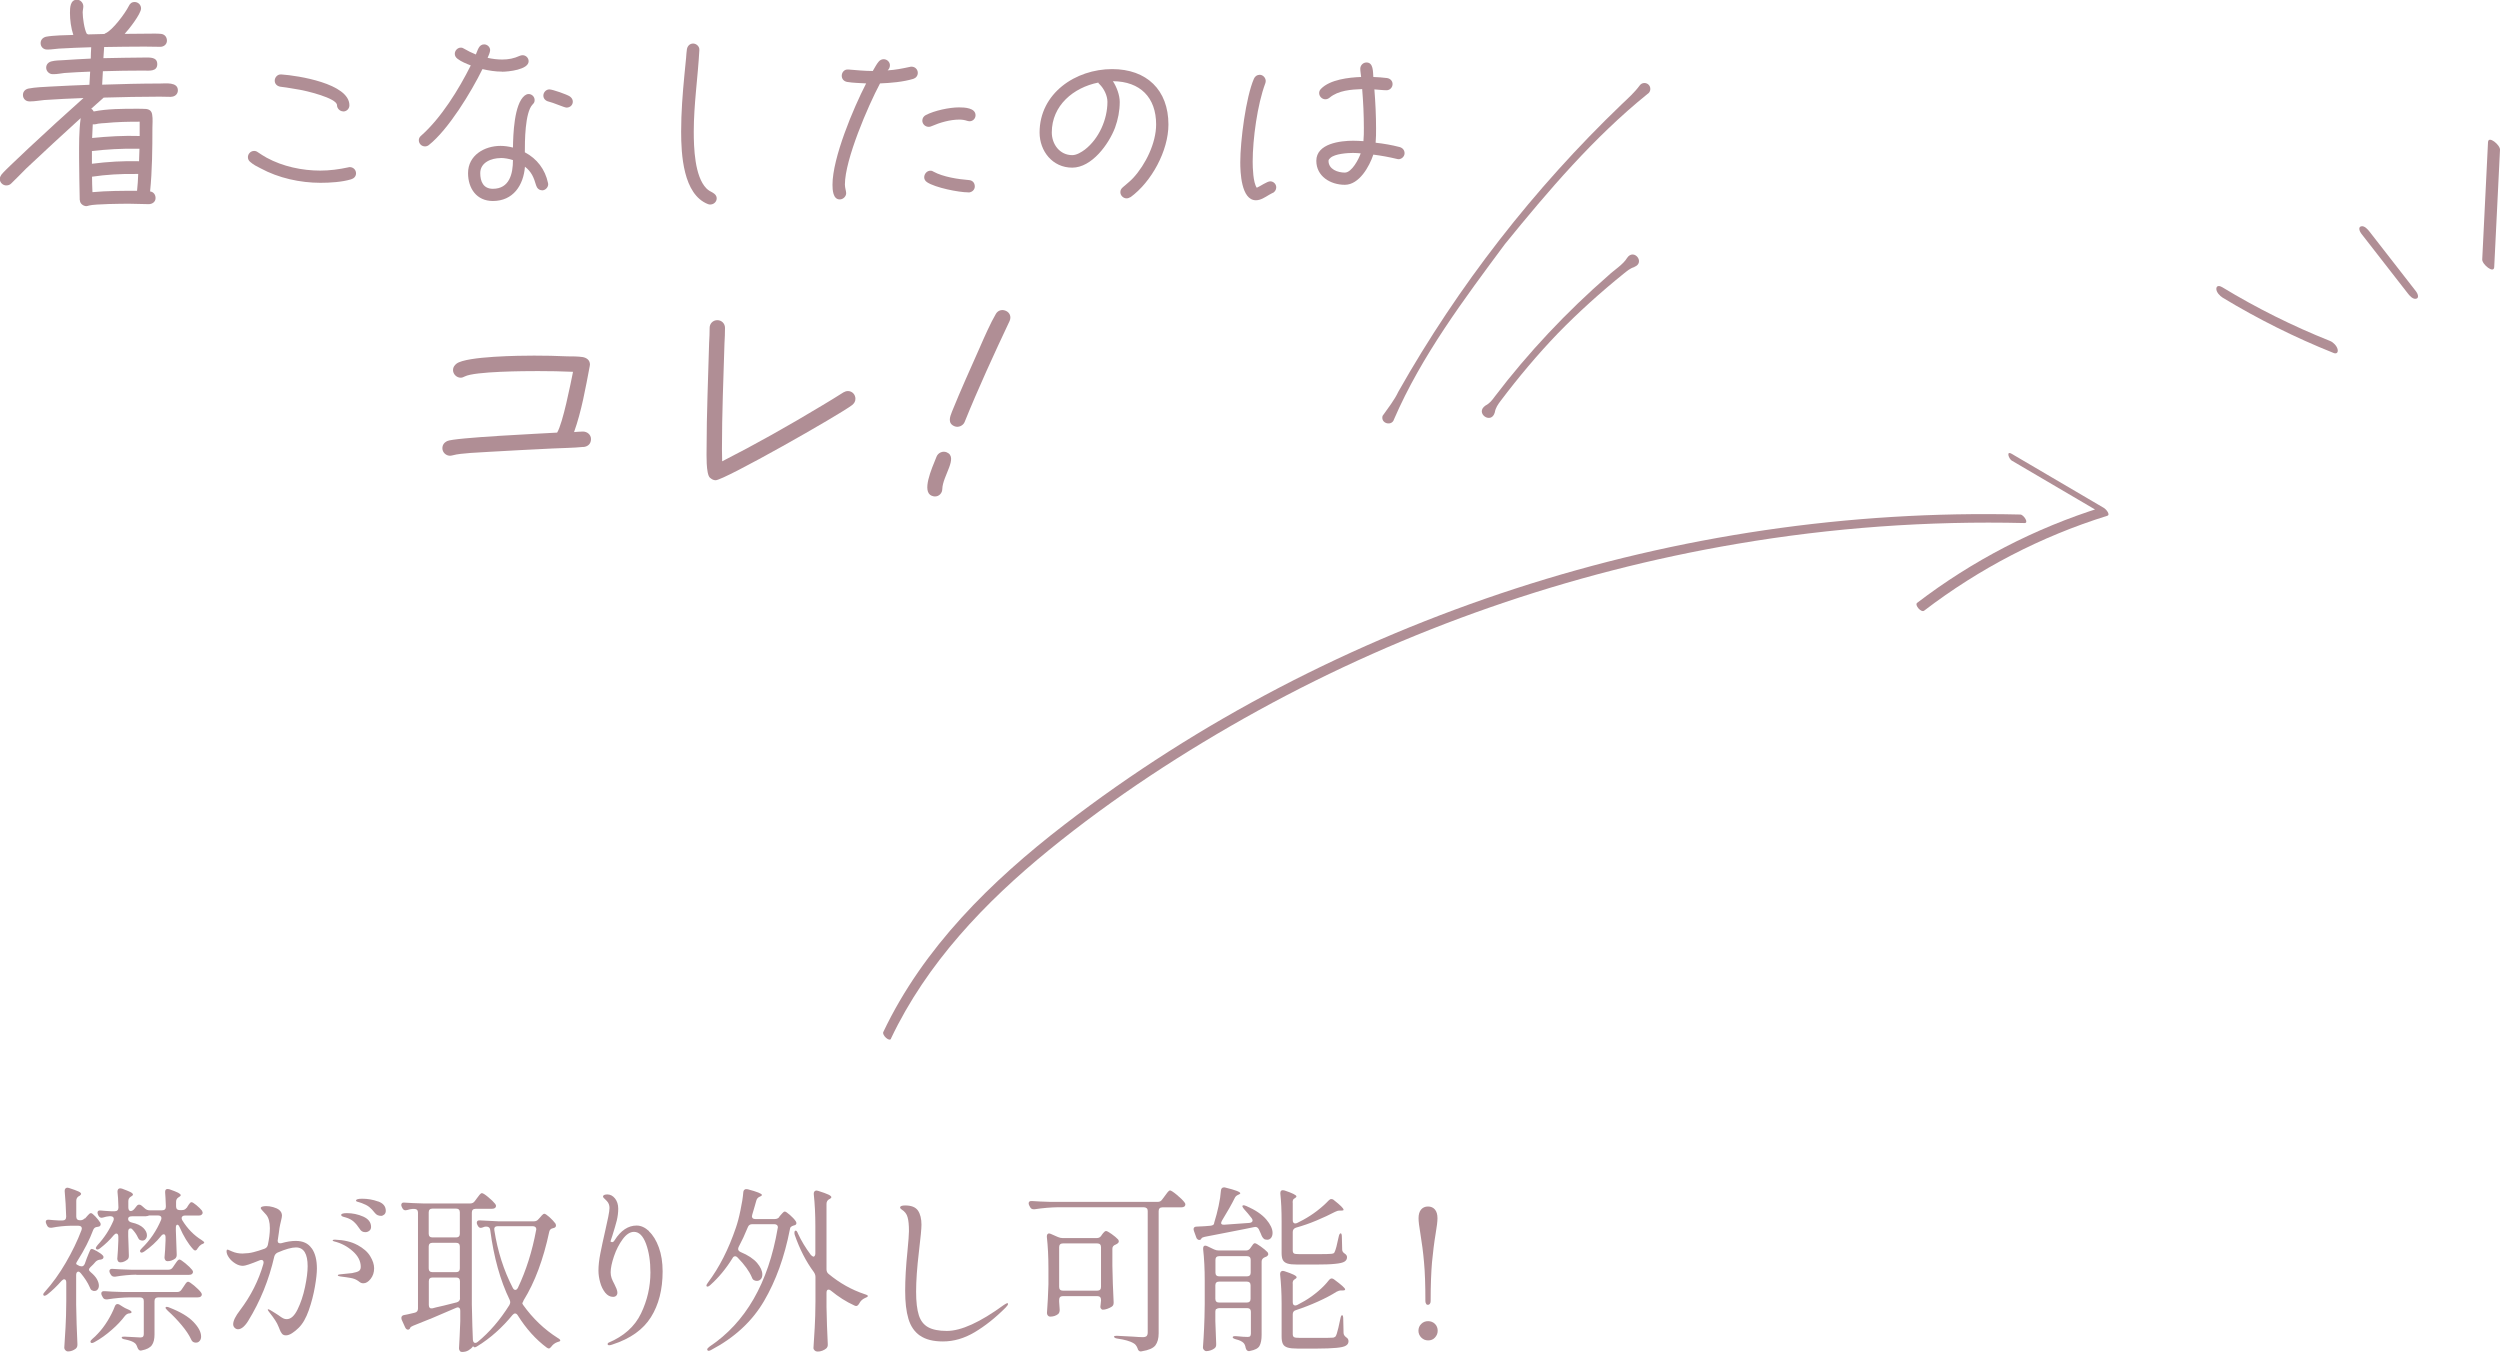 <?xml version="1.0" encoding="UTF-8"?>
<svg id="_レイヤー_2" data-name="レイヤー 2" xmlns="http://www.w3.org/2000/svg" viewBox="0 0 237.69 128.53">
  <defs>
    <style>
      .cls-1 {
        fill: #b08e95;
      }
    </style>
  </defs>
  <g id="design">
    <path class="cls-1" d="M84.71,98.74c3.4-7.16,8.93-12.96,15.02-17.92s12.92-9.43,19.9-13.27c14.14-7.77,29.59-13.14,45.5-15.84,9.03-1.54,18.19-2.2,27.35-1.98.45.01-.08-.8-.39-.81-16.26-.39-32.54,2.01-48.01,7.04s-30.06,12.57-42.9,22.46c-6.96,5.36-13.39,11.68-17.2,19.7-.14.29.58.97.74.63h0Z"/>
    <path class="cls-1" d="M191.3,43.81c2.93,1.72,5.86,3.44,8.79,5.16l-.29-.73c-6.33,1.98-12.27,5.06-17.53,9.08-.26.2.39.96.67.74,5.23-4,11.12-7.06,17.41-9.02.34-.11-.15-.65-.29-.73-2.93-1.72-5.86-3.44-8.79-5.16-.56-.33-.29.47.02.66h0Z"/>
    <path class="cls-1" d="M8.06,115.88l.15-.17s.08-.09.14-.16c.06-.07.12-.13.16-.16.04-.03.09-.05.14-.05.08,0,.21.1.41.31.19.2.35.4.46.58.03.05.05.1.05.17,0,.11-.06.19-.17.22l-.15.03c-.19.01-.32.11-.39.29-.34.91-.83,1.88-1.48,2.91-.09.14-.14.23-.14.29s.09.12.27.2l.07.03c.09.02.15.03.19.03.12,0,.22-.08.29-.24l.19-.53c.05-.1.1-.24.16-.4.06-.16.12-.29.16-.37.04-.08.09-.12.14-.12.08,0,.24.07.49.21s.44.27.56.4c.06.05.08.1.08.17,0,.09-.05.16-.14.2-.07.03-.15.05-.25.05-.15.03-.27.1-.36.19-.14.17-.3.34-.49.51-.09.09-.14.17-.14.24,0,.08.06.16.17.25.26.22.45.43.58.65.12.22.19.43.19.62,0,.15-.04.27-.12.37-.08.1-.18.14-.31.14-.06,0-.1,0-.12-.02-.09-.02-.16-.06-.2-.11-.04-.05-.08-.13-.12-.23-.19-.44-.48-.88-.85-1.33-.08-.1-.16-.15-.24-.15-.06,0-.1.03-.14.08s-.06.14-.06.24v2.82c.02,1.24.06,2.48.12,3.74v.08c0,.15-.05.27-.15.36-.23.18-.48.27-.76.27-.08,0-.16-.04-.23-.11-.07-.07-.11-.15-.11-.23.04-.67.08-1.32.12-1.95s.06-1.45.07-2.47v-1.79c0-.2-.07-.31-.2-.31-.07,0-.15.05-.24.14-.45.51-.9.94-1.34,1.29-.09.07-.17.11-.24.13-.07.02-.11,0-.14-.03l-.03-.07c0-.08.06-.18.17-.29.7-.78,1.36-1.69,1.97-2.74s1.11-2.08,1.5-3.11c.02-.07.03-.12.03-.15,0-.08-.03-.14-.08-.19-.06-.04-.14-.07-.24-.07h-.75c-.57.01-1.17.07-1.8.19h-.1c-.16,0-.27-.07-.34-.22l-.07-.15c-.03-.07-.05-.14-.05-.2,0-.15.11-.21.32-.19.2.02.52.05.95.07h.31c.24,0,.36-.12.36-.36-.02-.83-.07-1.63-.14-2.41v-.07c0-.08.02-.14.07-.2.05-.05.11-.08.19-.08.03,0,.08.01.15.03.43.14.73.25.9.33.17.08.25.16.25.23,0,.05-.05.11-.15.19l-.07.03c-.16.1-.24.25-.24.44v1.5c0,.11.03.2.09.26.06.06.15.09.26.09h.02c.19,0,.34-.07.44-.2ZM11.19,123.99c.08,0,.15.02.2.07l.32.2c.11.07.24.14.39.2.27.11.41.21.41.29,0,.06-.06.1-.19.12h-.03c-.15.01-.28.09-.41.24-.33.44-.75.89-1.26,1.33-.51.45-1.05.84-1.63,1.16-.19.11-.32.12-.37.03-.01-.01-.02-.03-.02-.07,0-.07.06-.16.19-.27.17-.14.34-.3.51-.49.33-.34.64-.75.93-1.22.29-.48.52-.93.68-1.36.06-.16.15-.24.27-.24ZM17.75,114.86l.08-.15s.06-.09.11-.17c.05-.08.1-.14.14-.18.04-.04.08-.06.13-.06.08,0,.23.09.46.28s.4.36.53.52c.04.09.07.16.07.2,0,.07-.03.13-.1.19-.08.06-.17.08-.27.08h-1.33c-.09,0-.16.02-.22.07-.06.05-.08.1-.08.17,0,.06.02.12.05.19.5.82,1.12,1.45,1.85,1.9.17.11.25.19.25.24-.01.05-.05.08-.12.11-.07.03-.12.05-.17.08-.11.07-.23.19-.34.36-.07.14-.15.2-.24.2-.06,0-.12-.04-.19-.12-.49-.54-.91-1.24-1.28-2.09-.07-.16-.14-.24-.22-.24-.09,0-.14.1-.14.29v.27c.03.99.06,1.73.08,2.24v.1c0,.12-.05.23-.14.32-.24.17-.48.25-.73.25-.09,0-.16-.03-.21-.1-.05-.07-.08-.15-.08-.24.04-.43.08-.97.1-1.63v-.29c0-.09-.01-.16-.04-.22s-.07-.08-.13-.08c-.09,0-.18.06-.26.17-.45.56-.98,1.04-1.58,1.46-.2.14-.33.15-.39.05-.02-.04-.03-.07-.03-.08,0-.07.06-.16.19-.29.77-.75,1.38-1.64,1.82-2.69.02-.07.03-.12.03-.15,0-.08-.03-.14-.08-.19-.06-.04-.14-.07-.24-.07h-.73c-.08,0-.15,0-.21.03s-.11.03-.14.03c-.02.01-.07.02-.14.02h-1.27c-.24,0-.36.08-.36.25s.11.28.34.34c.5.11.86.28,1.1.51.23.23.35.46.35.7,0,.15-.04.27-.13.37-.08.1-.19.14-.31.14-.04,0-.08,0-.1-.02-.09-.01-.16-.04-.2-.09-.05-.05-.09-.13-.14-.23-.09-.2-.24-.43-.46-.68-.07-.09-.14-.14-.22-.14-.15,0-.22.11-.22.32v.43l.03.83c0,.23.01.54.03.95v.1c0,.14-.04.24-.12.32-.09.08-.2.14-.32.2s-.25.08-.37.08c-.09,0-.16-.03-.21-.1-.05-.07-.08-.15-.08-.24.04-.46.08-1.04.1-1.73v-.36c0-.2-.06-.31-.19-.31-.07,0-.15.05-.24.15-.38.46-.82.88-1.29,1.24-.18.15-.31.17-.39.07l-.03-.08c0-.06.06-.15.17-.29.62-.67,1.13-1.44,1.51-2.33.02-.07.03-.12.03-.15,0-.08-.03-.14-.08-.19-.06-.04-.14-.07-.24-.07h-.08c-.23.02-.43.06-.6.12-.07.02-.12.03-.15.03-.14,0-.24-.07-.32-.22l-.03-.07c-.03-.07-.05-.14-.05-.2,0-.16.11-.23.32-.2.21.02.54.05.97.07h.34c.24,0,.36-.12.36-.36-.02-.7-.05-1.2-.09-1.48v-.03c0-.2.09-.31.26-.31.02,0,.08.01.17.03.38.14.65.25.81.33.15.08.23.16.23.23,0,.06-.05.11-.15.17l-.05.03c-.16.1-.24.24-.24.43v.59c0,.11.02.2.06.26.04.06.09.09.16.09.12,0,.25-.07.37-.22l.19-.24c.07-.1.15-.15.25-.15.08,0,.16.03.24.1l.31.27c.12.11.27.17.44.17h1.19c.24,0,.36-.12.36-.36-.02-.63-.05-1.08-.07-1.33v-.07c0-.18.08-.27.24-.27.02,0,.08.01.17.03.4.14.67.25.83.33.16.09.24.16.24.23,0,.06-.05.11-.15.17l-.05.03c-.16.1-.24.24-.24.43v.44c0,.11.03.2.09.26.06.06.15.09.26.09h.22c.19,0,.34-.08.44-.24ZM13.57,123.44c-.06-.06-.15-.09-.26-.09h-.97c-.66.01-1.37.07-2.14.19h-.1c-.16,0-.27-.07-.34-.22l-.08-.15c-.03-.07-.05-.13-.05-.19,0-.17.11-.24.34-.22.38.03.97.06,1.75.08h5.13c.18,0,.32-.08.42-.24l.17-.25s.08-.12.14-.21c.06-.1.12-.17.16-.21.05-.04.09-.07.14-.07.09,0,.28.12.58.37.29.25.51.46.65.65.06.08.08.15.08.2,0,.07-.03.13-.1.19-.08.06-.18.08-.31.08h-3.74c-.11,0-.2.03-.26.09-.06.06-.09.15-.09.26v3.18c0,.43-.08.77-.25,1.01-.17.24-.49.41-.96.5l-.1.02c-.14,0-.24-.1-.32-.31-.06-.19-.14-.33-.25-.41-.17-.14-.47-.25-.9-.34-.23-.03-.34-.1-.34-.19,0-.06.08-.08.25-.08l.97.05.56.03c.12,0,.21-.03.25-.08.04-.05.07-.13.07-.23v-3.16c0-.11-.03-.2-.09-.26ZM12.97,121.19c-.63.01-1.3.07-2.01.19h-.1c-.15,0-.26-.07-.34-.22l-.07-.12c-.03-.07-.05-.14-.05-.2s.03-.12.08-.16c.06-.04.14-.05.24-.04.38.03.97.06,1.75.08h3.55c.18,0,.32-.08.42-.24l.17-.25c.05-.06.09-.12.14-.2.05-.08.11-.15.16-.2s.11-.08.15-.08c.08,0,.27.12.56.36.29.24.51.45.65.63.06.08.08.15.08.2s-.03.11-.08.17c-.07.07-.18.1-.32.1h-5ZM15.74,124.32s.03-.07.1-.07c.09,0,.18.02.27.07,1.03.4,1.79.85,2.28,1.36.49.51.73.97.73,1.39,0,.17-.04.31-.14.42-.09.11-.2.16-.34.16-.07,0-.12,0-.17-.02-.14-.03-.24-.14-.31-.31-.19-.41-.49-.85-.89-1.33-.4-.48-.84-.94-1.32-1.37-.15-.14-.22-.24-.22-.31Z"/>
    <path class="cls-1" d="M29.65,118.7c.32.46.48,1.1.48,1.91,0,.41-.06.99-.19,1.73s-.32,1.49-.58,2.23-.58,1.3-.97,1.68c-.2.2-.41.37-.63.51-.22.14-.41.2-.58.2s-.3-.06-.38-.17c-.08-.11-.16-.24-.21-.39s-.1-.24-.12-.29c-.12-.33-.4-.76-.82-1.29-.12-.15-.19-.25-.19-.31,0-.02.02-.03.05-.03.06,0,.28.12.66.37l.31.2c.18.14.33.23.44.29s.23.08.34.08c.39,0,.73-.31,1.03-.92.3-.61.54-1.32.71-2.13.17-.81.25-1.47.25-1.98,0-1.19-.37-1.79-1.11-1.79-.41,0-.99.16-1.75.49-.16.08-.26.2-.31.37-.51,2.23-1.34,4.27-2.48,6.12-.15.25-.31.44-.48.59-.17.14-.33.21-.49.21-.12,0-.23-.05-.32-.14-.09-.09-.14-.2-.14-.34,0-.32.22-.77.66-1.34,1.02-1.35,1.76-2.81,2.21-4.39.01-.03.02-.08.02-.14,0-.16-.07-.24-.22-.24-.06,0-.12.02-.19.05-.83.34-1.34.51-1.55.51-.24,0-.48-.07-.72-.22-.24-.15-.45-.33-.6-.55-.16-.22-.24-.43-.24-.62,0-.1.03-.15.08-.15.04,0,.12.02.21.07.1.05.17.08.23.1.32.14.65.2.99.2.41-.01.76-.05,1.05-.13.29-.07.64-.18,1.06-.33.17-.07.27-.19.31-.37.12-.57.19-1.09.19-1.58,0-.58-.12-1.01-.36-1.29-.08-.09-.18-.2-.31-.34-.13-.14-.2-.23-.2-.27,0-.07.05-.12.14-.15.1-.03.22-.05.37-.05.22,0,.44.03.68.1.24.07.42.15.56.26.18.15.27.33.27.54,0,.09-.03.27-.1.54-.06.23-.1.45-.14.66-.01.09-.03.22-.05.39-.02.17-.06.4-.1.68l-.02.12c0,.1.03.17.09.21.06.04.14.05.25.03.52-.15.98-.22,1.38-.22.68,0,1.18.23,1.5.69ZM33.99,118.37c.56.31.97.66,1.21,1.07.25.41.37.79.37,1.14,0,.4-.11.73-.33,1.01-.22.28-.45.42-.69.42-.14,0-.26-.04-.37-.13s-.18-.13-.2-.14c-.16-.11-.37-.19-.65-.24-.27-.05-.59-.09-.97-.14-.16-.02-.24-.06-.24-.1,0-.06.07-.09.2-.1.74-.08,1.12-.12,1.16-.12.31-.06.52-.12.64-.2.12-.08.18-.21.18-.39,0-.54-.25-1.04-.77-1.5-.51-.45-1.09-.76-1.75-.92-.1-.02-.15-.06-.15-.1s.07-.07.2-.07c.87.03,1.59.2,2.15.51ZM32.69,115.7c-.08-.02-.15-.05-.19-.08s-.06-.06-.06-.11c0-.11.18-.17.54-.17.54,0,1.06.11,1.56.33.49.22.74.55.74.98,0,.15-.05.27-.16.36-.11.09-.24.14-.38.14-.24,0-.42-.1-.54-.31-.18-.28-.37-.51-.57-.69-.2-.18-.45-.31-.76-.4-.03-.01-.09-.03-.18-.05ZM35.93,114.22c.5.17.75.47.75.9,0,.15-.05.26-.14.35-.1.08-.2.13-.3.13-.25,0-.45-.09-.59-.27-.19-.25-.38-.44-.55-.58-.18-.14-.42-.26-.72-.37-.09-.03-.18-.06-.25-.08s-.14-.04-.2-.06c-.05-.02-.08-.06-.08-.1,0-.11.2-.17.59-.17.5,0,1,.08,1.5.26Z"/>
    <path class="cls-1" d="M49.65,123.81c0,.1.03.19.08.25.92,1.29,2.02,2.34,3.3,3.15.16.09.24.17.24.24,0,.03-.03.06-.08.09-.06.02-.13.04-.22.07-.23.09-.41.23-.54.41-.09.12-.18.19-.25.19-.04,0-.11-.03-.19-.08-1.04-.77-1.97-1.8-2.77-3.08-.07-.11-.15-.17-.25-.17-.08,0-.16.05-.24.14-1,1.22-2.11,2.21-3.33,2.96-.18.12-.3.15-.36.08-.01-.02-.03-.04-.04-.05-.02-.01-.03-.01-.04,0-.09.14-.23.26-.41.37-.18.11-.39.16-.63.16-.08,0-.15-.03-.2-.1s-.08-.15-.08-.24c.04-.64.08-1.5.12-2.58v-1c0-.21-.08-.32-.24-.32-.04,0-.1.02-.17.05-1.58.69-2.94,1.26-4.08,1.7-.14.06-.23.12-.27.19l-.03.08c-.06.07-.11.1-.17.1-.12,0-.22-.08-.29-.24l-.32-.71s-.03-.1-.03-.17.02-.13.07-.18c.04-.05.11-.08.19-.09.09-.01.43-.08,1-.22.21-.04.32-.18.32-.39v-9.13c0-.11-.03-.2-.09-.26-.06-.06-.15-.09-.26-.09h-.17c-.17.01-.33.05-.49.1-.09.02-.15.03-.17.03-.14,0-.24-.07-.31-.22l-.05-.1c-.03-.07-.05-.13-.05-.19,0-.08.03-.14.08-.18s.14-.05.24-.04c.41.03,1,.06,1.77.08h4.47c.18,0,.32-.07.43-.22l.2-.27s.09-.12.16-.21c.07-.1.13-.17.18-.21.04-.05.09-.07.14-.07.09,0,.29.12.59.37.3.25.52.46.67.65.06.08.08.15.08.2,0,.07-.03.13-.1.19-.09.06-.2.08-.32.08h-1.53c-.11,0-.2.03-.26.09-.06.06-.09.15-.09.26v8.74c.03,1.6.07,2.72.1,3.37.02.19.1.29.22.29.08,0,.16-.03.24-.1,1.12-.92,2.12-2.08,3.01-3.5.06-.11.08-.2.08-.27s-.02-.14-.05-.22c-.9-1.85-1.51-4.06-1.85-6.63-.02-.23-.15-.34-.37-.34h-.07c-.06,0-.14.02-.25.07-.08.03-.15.05-.22.05-.11,0-.2-.07-.27-.2l-.05-.1c-.03-.07-.05-.13-.05-.19,0-.08.03-.14.08-.18.06-.04.14-.05.24-.04.41.03,1,.06,1.77.09h3.33c.19,0,.34-.07.44-.2l.14-.15s.1-.12.19-.22.17-.15.24-.15c.08,0,.24.11.48.32.24.22.43.42.57.61.03.07.05.13.05.19,0,.1-.06.18-.17.22l-.1.03c-.2.03-.33.15-.37.34-.56,2.63-1.37,4.8-2.43,6.51-.05.08-.07.16-.07.24ZM40.85,117.56c.06.06.15.09.26.09h2.26c.11,0,.2-.03.26-.09.06-.06.09-.15.09-.26v-2.04c0-.11-.03-.2-.09-.26s-.15-.09-.26-.09h-2.26c-.11,0-.2.03-.26.09s-.09.15-.09.26v2.04c0,.11.03.2.09.26ZM40.85,120.86c.06.06.15.09.26.09h2.26c.11,0,.2-.03.26-.09.06-.06.09-.15.09-.26v-2.09c0-.11-.03-.2-.09-.26-.06-.06-.15-.09-.26-.09h-2.26c-.11,0-.2.03-.26.09-.06.06-.09.15-.09.26v2.09c0,.11.03.2.09.26ZM43.73,123.42v-1.61c0-.11-.03-.2-.09-.26-.06-.06-.15-.09-.26-.09h-2.26c-.11,0-.2.03-.26.09-.06.06-.09.15-.09.26v2.26c0,.12.03.22.09.27.06.06.15.07.26.05l.34-.09c.34-.07,1-.23,1.97-.48.2-.06.31-.19.31-.41ZM50.99,116.87c0-.09-.03-.16-.09-.21-.06-.05-.14-.08-.25-.08h-3.33c-.12,0-.22.03-.27.1-.06.07-.07.16-.05.29.31,1.98.89,3.81,1.75,5.47.07.14.15.2.25.2.09,0,.17-.07.24-.2.78-1.64,1.36-3.47,1.73-5.47l.02-.1Z"/>
    <path class="cls-1" d="M61.7,117.07c.39.36.7.87.94,1.53.24.66.36,1.42.36,2.28,0,1.72-.37,3.17-1.11,4.35-.74,1.18-1.96,2.05-3.66,2.6-.12.05-.23.07-.31.07-.1,0-.15-.04-.15-.12,0-.05.03-.08.08-.12,1.47-.62,2.51-1.55,3.1-2.79.59-1.23.89-2.53.89-3.89,0-1.06-.14-1.97-.42-2.73-.28-.75-.66-1.13-1.14-1.13-.37,0-.73.23-1.07.69s-.62,1-.83,1.62c-.21.62-.32,1.13-.32,1.54,0,.19.03.38.09.55s.16.38.28.6c.07.14.13.28.19.42.06.15.08.27.08.37,0,.11-.04.21-.11.28-.07.07-.17.11-.3.11-.28,0-.53-.13-.75-.4-.21-.27-.38-.6-.48-.99-.11-.39-.16-.76-.16-1.11,0-.48.06-1.02.18-1.63.12-.61.28-1.35.48-2.23.1-.43.19-.84.27-1.24.08-.4.12-.68.12-.85,0-.26-.08-.48-.25-.66-.06-.07-.13-.14-.23-.23-.1-.08-.14-.16-.14-.21s.04-.1.12-.14c.08-.03.18-.05.29-.05.28,0,.53.13.73.38s.31.58.31.98c0,.37-.05.75-.14,1.13-.1.38-.24.87-.43,1.47l-.17.51s.1.07.15.07c.09,0,.18-.06.25-.19.59-.93,1.29-1.39,2.09-1.39.41,0,.8.18,1.19.54Z"/>
    <path class="cls-1" d="M74.09,115.68l.12-.14s.09-.1.18-.2c.08-.1.16-.15.23-.15.08,0,.24.11.48.32s.43.41.55.59c.04.06.07.12.07.19,0,.1-.06.17-.17.2-.04.02-.08.03-.1.03-.11.03-.2.08-.25.13-.06.05-.09.13-.1.23-.51,2.62-1.33,4.89-2.46,6.82-1.13,1.93-2.8,3.47-5.01,4.64-.19.11-.32.12-.37.03-.01-.01-.02-.03-.02-.07,0-.07.07-.16.22-.27,3.43-2.29,5.59-6.04,6.48-11.25l.02-.1c0-.09-.03-.16-.09-.21-.06-.05-.14-.08-.25-.08h-2.11c-.2,0-.34.1-.41.29-.28.69-.57,1.31-.87,1.87-.03.07-.05.14-.05.2,0,.12.08.22.24.29.7.29,1.22.64,1.56,1.03.33.39.5.76.5,1.1,0,.18-.04.33-.14.44s-.22.17-.37.17c-.08,0-.14-.01-.19-.03-.08-.02-.14-.06-.19-.11-.05-.05-.08-.13-.12-.23-.23-.54-.67-1.16-1.34-1.85-.07-.08-.15-.12-.24-.12-.1,0-.19.06-.25.19-.62,1-1.32,1.84-2.09,2.53-.17.16-.29.2-.36.14l-.03-.07c0-.06.05-.15.15-.29,1.08-1.44,1.96-3.17,2.65-5.2.16-.46.31-1.02.44-1.67.14-.65.23-1.22.27-1.71.01-.12.05-.21.13-.26.07-.05.17-.06.3-.03.9.24,1.34.42,1.34.54,0,.05-.05.09-.15.14l-.07.03c-.16.07-.26.19-.31.36l-.15.53c-.17.58-.25.85-.24.82-.02.07-.03.12-.03.15,0,.08.03.14.08.19.06.05.14.07.24.07h1.85c.19,0,.34-.07.44-.2ZM77.32,119.49c.06,0,.1-.03.14-.09.04-.06.06-.13.06-.22v-2.6c0-1.11-.05-2.12-.15-3.04v-.07c0-.08.02-.14.07-.2.04-.05.11-.08.19-.08.03,0,.08.01.15.03.48.15.8.27.99.36.18.09.27.17.27.24,0,.06-.05.11-.15.17l-.07.03c-.16.1-.24.25-.24.44v6.22c0,.19.07.34.2.44,1.05.87,2.19,1.51,3.42,1.92.23.07.33.13.31.19-.01.05-.05.08-.12.11-.07.03-.12.05-.17.08-.24.11-.41.28-.53.51-.09.16-.19.24-.29.24-.05,0-.1-.02-.17-.05-.77-.35-1.51-.82-2.23-1.41-.08-.07-.15-.1-.22-.1-.14,0-.2.1-.2.31v1.34c.02,1.17.06,2.34.12,3.52v.1c0,.12-.05.23-.14.32-.1.09-.23.16-.38.22-.15.06-.3.08-.45.08-.1,0-.19-.03-.27-.1s-.12-.15-.12-.24c.05-.67.08-1.32.12-1.95s.06-1.45.07-2.47v-2.33c0-.16-.05-.31-.15-.46-.75-1.01-1.35-2.19-1.82-3.54-.02-.06-.03-.13-.03-.22,0-.08.02-.14.07-.17.01-.01.03-.02.05-.02.08,0,.15.1.22.29.31.67.71,1.34,1.22,2.02.09.1.17.15.24.15Z"/>
    <path class="cls-1" d="M87.47,126.99c-.53-.37-.89-.9-1.1-1.6-.21-.7-.31-1.58-.31-2.66s.07-2.34.22-3.79c.09-.95.14-1.58.14-1.89,0-.57-.04-1.01-.13-1.32-.08-.31-.28-.56-.57-.74-.09-.06-.14-.12-.14-.19,0-.12.16-.19.48-.19.59,0,.99.16,1.22.49.22.33.33.78.33,1.34,0,.37-.08,1.22-.24,2.55-.18,1.51-.27,2.78-.27,3.82,0,.96.09,1.71.26,2.24.17.53.47.91.89,1.14.42.23,1.01.35,1.77.35,1.36,0,3.16-.82,5.41-2.46.02-.01.08-.05.16-.1s.15-.08.2-.08c.03,0,.05.02.05.07,0,.08-.07.19-.22.34-.97.98-1.96,1.76-2.95,2.35-.99.59-2,.88-3.02.88-.92,0-1.64-.18-2.17-.55Z"/>
    <path class="cls-1" d="M109,114.87c-.06-.06-.15-.09-.26-.09h-8.13c-.69.01-1.44.07-2.24.19h-.1c-.16,0-.27-.07-.34-.22l-.08-.15c-.03-.07-.05-.13-.05-.19,0-.17.11-.24.34-.22.39.03.97.06,1.75.08h10.18c.18,0,.32-.07.42-.22l.24-.32s.09-.12.17-.23c.08-.11.14-.19.2-.24.05-.05.1-.08.14-.08.09,0,.31.14.65.42s.58.52.73.72c.06.08.08.14.08.19,0,.07-.03.13-.08.19-.08.06-.18.09-.31.09h-1.8c-.11,0-.2.03-.26.09-.06.06-.09.15-.09.26v11.63c0,.49-.11.87-.31,1.14-.21.27-.64.46-1.28.56l-.1.02c-.16,0-.27-.1-.32-.31-.09-.23-.22-.39-.39-.48-.32-.19-.82-.33-1.5-.43-.23-.03-.34-.1-.34-.19,0-.06.08-.08.25-.08.12,0,.64.03,1.55.08.41.03.71.05.92.05.17,0,.29-.03.37-.1.07-.07.11-.18.11-.34v-11.56c0-.11-.03-.2-.09-.26ZM100.79,123.32c-.06.06-.09.15-.09.26v.19l.05.73c0,.1,0,.18-.03.25-.02.06-.05.12-.11.18-.22.17-.47.25-.77.25-.08,0-.15-.03-.21-.1-.06-.07-.09-.15-.09-.24.07-.9.11-1.8.14-2.72v-1.53c0-1.1-.05-2.1-.15-2.99v-.07c0-.08.02-.14.06-.19.04-.05.09-.07.14-.07s.12.02.19.05l.66.29c.16.07.31.1.44.1h3.26c.18,0,.32-.07.42-.22l.08-.12s.06-.08.11-.14c.05-.06.1-.11.14-.14.04-.03.08-.05.13-.05.08,0,.25.09.52.28.27.19.47.36.62.52.05.06.07.12.07.19,0,.08-.05.15-.15.22l-.15.08c-.2.07-.31.2-.31.39v1.61c.02,1.18.06,2.33.12,3.47v.07c0,.17-.06.29-.19.37-.12.08-.27.15-.42.2-.16.06-.3.08-.43.08-.07,0-.13-.05-.19-.14-.02-.03-.03-.08-.03-.15,0-.03.01-.12.03-.25,0-.03.01-.14.03-.32v-.08c0-.11-.03-.2-.09-.26-.06-.06-.15-.09-.26-.09h-3.28c-.11,0-.2.03-.26.09ZM100.79,118.31c-.06.06-.09.15-.09.26v3.79c0,.11.03.2.09.26.06.06.15.09.26.09h3.28c.11,0,.2-.03.26-.09.06-.06.09-.15.09-.26v-3.79c0-.11-.03-.2-.09-.26-.06-.06-.15-.09-.26-.09h-3.28c-.11,0-.2.03-.26.09Z"/>
    <path class="cls-1" d="M116.09,116.24c0,.15.1.22.31.2l2.38-.17c.2-.02.31-.1.31-.24,0-.06-.03-.12-.08-.2-.26-.34-.5-.62-.71-.85-.08-.09-.13-.17-.16-.23-.03-.06-.03-.1,0-.13.04-.02.08-.03.1-.03.05,0,.14.03.27.08.85.37,1.48.8,1.88,1.27.4.47.6.9.6,1.28,0,.19-.05.35-.14.47-.1.12-.22.18-.37.18-.03,0-.11-.01-.22-.03-.12-.06-.23-.18-.31-.36-.02-.07-.11-.27-.27-.61-.1-.19-.25-.26-.46-.2-.49.1-.76.16-.83.17-.36.07-.92.18-1.68.33-.76.15-1.48.29-2.16.42-.16.03-.26.08-.31.14l-.05.08c-.04.06-.1.08-.17.08-.06,0-.11-.02-.17-.07s-.1-.11-.12-.19l-.22-.61c-.02-.07-.03-.12-.03-.15,0-.17.1-.25.31-.25.55-.02.98-.05,1.27-.08.2-.02.32-.08.36-.17l.03-.15c.16-.5.29-1.02.41-1.56s.19-1.03.22-1.46c.02-.2.12-.31.29-.31.06,0,.1,0,.14.02.94.23,1.41.41,1.41.54,0,.05-.05.08-.14.12l-.07.03c-.15.07-.25.16-.31.29-.29.59-.7,1.31-1.22,2.16-.04.08-.07.15-.07.2ZM115.64,124.44c-.06.06-.09.15-.09.26v.9c.03.98.06,1.69.08,2.16v.1c0,.12-.04.23-.14.32-.1.08-.22.15-.37.2s-.29.08-.43.08c-.08,0-.15-.04-.22-.11-.07-.07-.1-.15-.1-.23.05-.62.08-1.24.11-1.84s.05-1.37.06-2.29v-2.24c0-1.1-.05-2.09-.15-2.98v-.07c0-.18.07-.27.2-.27.06,0,.12.02.19.05l.65.31c.15.07.29.1.44.1h2.6c.18,0,.32-.08.42-.24l.07-.1s.08-.12.15-.21c.07-.1.14-.14.2-.14.08,0,.26.1.54.3.28.2.5.38.66.55.04.06.07.12.07.19,0,.08-.05.15-.15.22-.05.02-.1.05-.17.07-.2.08-.31.22-.31.41v6.97c0,.46-.07.81-.2,1.05s-.44.39-.9.48l-.1.02c-.16,0-.27-.11-.32-.32-.03-.2-.1-.36-.2-.46-.15-.15-.38-.26-.71-.34-.21-.06-.32-.12-.32-.2,0-.09.12-.12.37-.1.48.05.83.07,1.05.07.11,0,.19-.02.24-.07.04-.05.07-.13.07-.25v-2.07c0-.11-.03-.2-.09-.26-.06-.06-.15-.09-.26-.09h-2.65c-.11,0-.2.03-.26.09ZM118.82,121.26c.06-.06.09-.15.09-.26v-1.22c0-.11-.03-.2-.09-.26-.06-.06-.15-.09-.26-.09h-2.65c-.11,0-.2.03-.26.09s-.09.15-.09.26v1.22c0,.11.03.2.09.26.06.06.15.09.26.09h2.65c.11,0,.2-.03.26-.09ZM115.64,121.94c-.06.06-.09.15-.09.26v1.29c0,.11.03.2.09.26s.15.09.26.09h2.65c.11,0,.2-.03.26-.09.06-.06.09-.15.09-.26v-1.29c0-.11-.03-.2-.09-.26-.06-.06-.15-.09-.26-.09h-2.65c-.11,0-.2.03-.26.09ZM122.91,122.04v1.77c0,.2.08.31.24.31.06,0,.12-.02.19-.05.16-.08.4-.21.71-.39.44-.26.87-.57,1.28-.92.41-.35.75-.7,1.01-1.04.09-.11.18-.17.27-.17.08,0,.16.03.24.1.69.51,1.04.82,1.04.94,0,.07-.07.1-.22.1h-.15c-.15,0-.29.04-.44.12-.5.32-1.09.63-1.78.94-.69.31-1.38.58-2.08.81-.2.05-.31.18-.31.39v1.89c0,.15.04.24.12.29s.27.07.56.07h1.62c.84,0,1.34,0,1.5-.02.08,0,.14-.02.17-.05.08-.03.13-.09.16-.18.03-.08.05-.14.06-.16.09-.27.2-.75.34-1.43.04-.22.1-.32.17-.32.02,0,.04.03.07.09.02.06.03.15.03.26l.03,1.34c0,.16.09.3.27.43.14.09.2.21.2.36,0,.18-.08.32-.25.42-.16.1-.46.17-.9.21-.44.04-1.07.07-1.91.07h-1.75c-.43,0-.76-.03-.98-.1-.22-.07-.37-.18-.45-.35-.08-.16-.12-.4-.12-.71v-3.13c0-.95-.05-1.87-.14-2.75v-.07c0-.08.02-.14.07-.2.04-.05.11-.08.19-.08.03,0,.08.01.15.03.77.25,1.16.44,1.16.58,0,.05-.04.1-.12.15l-.12.08c-.09.06-.14.18-.14.36ZM122.91,114.34v1.67c0,.2.08.31.24.31.06,0,.12-.02.19-.05.12-.06.31-.15.56-.29.44-.24.88-.52,1.31-.85s.8-.66,1.11-.99c.09-.09.17-.14.25-.14.09,0,.18.03.25.1.61.48.92.78.92.92,0,.06-.07.08-.22.08h-.15c-.15,0-.29.04-.44.12-.51.27-1.1.54-1.76.82s-1.31.5-1.95.68c-.2.07-.31.2-.31.41v1.75c0,.15.04.24.11.29.07.05.26.07.55.07h1.55c.84,0,1.32-.01,1.45-.03.1-.01.18-.03.22-.05.04-.02.08-.06.1-.12.1-.19.23-.68.39-1.46.04-.21.11-.32.19-.32.03,0,.06.03.08.09.02.06.03.15.03.26l.03,1.19c0,.09.02.17.07.23.04.06.11.12.2.18.12.08.19.19.19.32,0,.18-.08.32-.24.42-.16.1-.45.17-.88.21-.43.05-1.06.07-1.89.07h-1.7c-.43,0-.75-.03-.96-.1-.21-.07-.35-.18-.43-.33-.08-.15-.12-.38-.12-.67v-3.01c0-1.02-.04-1.89-.12-2.62v-.07c0-.18.08-.27.24-.27.02,0,.08.01.17.03.75.25,1.12.44,1.12.56,0,.05-.04.1-.12.15l-.12.08c-.08.05-.12.16-.12.36Z"/>
    <path class="cls-1" d="M135.13,127.17c-.18-.18-.27-.4-.27-.65s.09-.48.27-.65c.18-.18.4-.26.65-.26s.48.09.65.26.26.39.26.65-.09.46-.26.65-.39.27-.65.27-.46-.09-.65-.27ZM135.6,123.97c-.05-.06-.08-.15-.08-.26,0-1.53-.04-2.76-.13-3.7-.08-.93-.2-1.85-.35-2.75-.11-.65-.17-1.12-.17-1.43,0-.36.08-.64.24-.83.16-.19.38-.29.66-.29s.5.1.66.29c.16.19.24.47.24.83,0,.31-.06.78-.17,1.43-.15.9-.26,1.81-.35,2.75-.08.94-.13,2.17-.13,3.7,0,.11-.03.2-.08.26-.05.06-.11.09-.18.09s-.13-.03-.18-.09Z"/>
    <g>
      <path class="cls-1" d="M16.3,9.21c-.37,0-.76-.02-1.12-.02-1.77,0-3.55.04-5.32.09-.39.37-.8.69-1.19,1.06.11.06.19.15.24.26,1.28-.26,2.79-.26,4.11-.26.28,0,.58,0,.87.02.35.04.54.22.58.56.07.39.02.84.02,1.25,0,1.99-.02,4.04-.22,6.03.32.04.52.3.52.63,0,.37-.32.58-.65.58-.61,0-1.23-.04-1.86-.04-.67,0-3.26.02-3.81.17-.11.02-.15.06-.26.06-.28,0-.61-.24-.61-.54l-.02-.04c-.02-1.34-.06-2.66-.06-3.98s-.02-2.55.15-3.81c-1.73,1.58-3.46,3.16-5.17,4.78-.48.48-.95.97-1.43,1.43-.13.13-.28.19-.48.19-.32,0-.61-.28-.61-.61,0-.17.07-.28.15-.41.26-.32.61-.63.89-.91l1.73-1.64c1.71-1.6,3.44-3.18,5.19-4.74-1.25.04-2.49.11-3.74.19-.43.04-.89.13-1.32.13h-.09c-.35,0-.61-.26-.61-.61,0-.32.21-.54.52-.61.67-.13,1.41-.15,2.08-.19,1.23-.06,2.49-.13,3.72-.17l.07-1.25c-.82.04-1.64.06-2.46.13-.33.04-.67.11-1,.11h-.11c-.32,0-.61-.28-.61-.61s.22-.54.52-.61c.35-.09.76-.09,1.1-.11.89-.06,1.75-.11,2.62-.15,0-.37.02-.71.04-1.08-1.02.04-2.05.06-3.07.13-.35.02-.69.09-1.04.09h-.09c-.35,0-.61-.26-.61-.61,0-.32.22-.54.52-.61.67-.13,1.9-.15,2.59-.17-.22-.65-.32-1.43-.32-2.1,0-.48.02-1.25.67-1.25.32,0,.6.3.6.63,0,.19-.06.39-.06.58,0,.5.15,1.6.39,2.03l.13.06,1.54-.04.09-.06c.67-.26,1.9-1.92,2.23-2.59.11-.24.28-.39.56-.39.32,0,.61.26.61.61,0,.52-1.19,2.03-1.56,2.42.74,0,1.49-.02,2.23-.02.41,0,.84-.02,1.23.02.35.04.56.3.56.65s-.3.58-.63.58c-.5,0-.99-.02-1.49-.02-1.28,0-2.57.02-3.85.04l-.07,1.06c1.32-.02,2.64-.06,3.93-.06.5,0,1.19-.06,1.19.63,0,.74-.82.61-1.3.61-1.3,0-2.57.02-3.87.06l-.07,1.28c1.84-.06,3.68-.11,5.51-.11.52,0,1.69-.17,1.69.65,0,.37-.3.61-.65.61ZM12.93,14.14c-1.38-.02-2.81.06-4.19.22v1.21c1.47-.19,3.01-.28,4.48-.24l.04-1.19h-.32ZM13.28,11.57c-1.08,0-2.18.02-3.27.13-.24,0-.48.04-.69.06-.11.02-.22.06-.3.06h-.2l-.06,1.3c1.49-.15,3.03-.24,4.52-.19v-1.36ZM12.86,16.54c-1.36-.02-2.77.06-4.11.26,0,.5.02.97.04,1.47,1.41-.13,2.83-.13,4.24-.13.06-.52.09-1.06.11-1.6h-.28Z"/>
      <path class="cls-1" d="M33.38,17.05c-.86.26-2,.33-2.91.33-1.93,0-3.99-.45-5.7-1.38-.33-.16-.69-.35-.96-.59-.16-.12-.24-.28-.24-.47,0-.31.26-.59.59-.59.14,0,.24.04.35.12.28.18.55.37.85.53,1.53.83,3.36,1.22,5.09,1.22.9,0,1.79-.12,2.67-.31.04-.02.1-.02.14-.02.33,0,.59.26.59.59,0,.29-.2.49-.47.57ZM32.63,10.59c-.31,0-.59-.28-.59-.59,0-.69-3.09-1.4-3.56-1.47-.61-.12-1.24-.2-1.85-.29-.29-.06-.51-.26-.51-.57s.26-.61.59-.59h.06c1.51.1,6.45.86,6.45,2.93,0,.33-.26.59-.59.59Z"/>
      <path class="cls-1" d="M47.72,6.81c-.63,0-1.24-.1-1.85-.24-1.06,2.16-3.24,5.76-5.11,7.23-.1.08-.24.12-.35.12-.33,0-.59-.26-.59-.59,0-.18.08-.31.22-.43,1.91-1.69,3.58-4.4,4.72-6.68-.41-.16-.9-.35-1.26-.63-.16-.12-.26-.28-.26-.47,0-.31.26-.59.57-.59.14,0,.22.04.31.1.37.22.73.39,1.12.55.18-.37.27-.96.79-.96.31,0,.57.26.57.55,0,.18-.16.57-.24.73.45.1.92.16,1.38.16.61,0,1.12-.1,1.67-.35.1-.04.18-.06.28-.06.31,0,.57.26.57.57,0,.81-1.95,1-2.54,1ZM51.54,18.09c-.29,0-.49-.2-.57-.47-.22-.75-.43-1.28-1.06-1.77-.14,1.77-1.12,3.26-3.05,3.26-1.55,0-2.36-1.2-2.36-2.65,0-1.69,1.55-2.59,3.09-2.59.39,0,.79.06,1.18.16.02-1.2.1-4.15,1.12-4.95.12-.08.22-.14.37-.14.31,0,.57.26.57.57,0,.2-.06.29-.2.43-.73.77-.73,3.54-.73,4.54,1.16.61,1.93,1.63,2.2,2.91,0,.04.02.08.02.12,0,.31-.27.59-.59.59ZM47.59,15.03c-.87,0-1.93.41-1.93,1.43,0,.79.29,1.49,1.2,1.49,1.59,0,1.91-1.45,1.91-2.73-.37-.12-.79-.2-1.18-.2ZM53.86,10.23c-.2,0-1.3-.49-1.69-.57-.28-.06-.51-.27-.51-.57,0-.31.26-.59.57-.59s1.69.49,1.95.67c.16.12.28.28.28.49,0,.33-.26.57-.59.57Z"/>
      <path class="cls-1" d="M67.55,19.45c-.06,0-.18-.02-.23-.04-2.38-.92-2.56-4.76-2.56-6.9,0-1.81.14-3.6.31-5.37l.16-1.63c.02-.28.04-.57.08-.84.06-.31.28-.53.59-.53s.61.28.59.59v.06c-.14,2.57-.53,5.15-.53,7.72,0,1.51.08,4.26,1.2,5.4.2.2.37.28.61.41.22.14.37.28.37.55,0,.31-.28.57-.59.57Z"/>
      <path class="cls-1" d="M86.83,7.5c-.98.29-2.12.39-3.16.43-1.14,2.14-3.34,7.25-3.34,9.61,0,.33.12.61.12.83,0,.31-.29.59-.61.59-.65,0-.69-.92-.69-1.4,0-2.54,1.97-7.25,3.2-9.63-.59-.04-1.22-.04-1.81-.14-.31-.06-.51-.28-.51-.59s.24-.61.57-.59h.08c.77.06,1.53.14,2.3.14.18-.29.35-.65.57-.9.12-.14.28-.22.47-.22.31,0,.59.26.59.57,0,.2-.08.37-.22.49.73-.04,1.42-.18,2.12-.33.06-.02.1-.02.16-.02.33,0,.59.26.59.59,0,.28-.18.49-.43.57ZM92.2,11.53c-.08,0-.16-.02-.24-.04-.24-.08-.49-.12-.75-.12-.88,0-1.85.28-2.65.63-.08.04-.16.06-.26.06-.33,0-.61-.26-.61-.59,0-.24.14-.43.33-.53.83-.43,2.24-.73,3.16-.73.51,0,1.57.04,1.57.75,0,.31-.25.57-.57.57ZM92.08,18.29c-.94,0-3.16-.45-3.93-.96-.18-.12-.28-.28-.28-.47,0-.33.26-.63.59-.63.14,0,.22.04.31.1.9.49,2.32.71,3.34.79.35.02.57.26.57.61,0,.33-.29.57-.61.57Z"/>
      <path class="cls-1" d="M107.46,18.74c-.1.08-.24.12-.35.12-.31,0-.59-.27-.59-.59,0-.2.08-.33.24-.47.33-.29.67-.55.98-.88,1.18-1.28,2.18-3.32,2.18-5.09,0-2.56-1.51-4.09-4.11-4.11.35.53.65,1.32.65,1.97,0,.84-.16,1.67-.45,2.46-.59,1.55-2.2,3.79-4.07,3.79s-3.1-1.57-3.1-3.34c0-3.73,3.42-6.03,6.9-6.03,3.28,0,5.35,1.98,5.35,5.27,0,2.5-1.61,5.46-3.62,6.92ZM104.54,8.01c-.06-.06-.1-.08-.12-.16-2.36.47-4.42,2.18-4.42,4.74,0,1.12.75,2.16,1.95,2.16.41,0,.88-.29,1.2-.53,1.34-1.04,2.14-2.87,2.14-4.54,0-.59-.33-1.26-.75-1.67Z"/>
      <path class="cls-1" d="M121.02,18.33c-.12.08-.26.12-.37.2-.37.22-.79.51-1.24.51-1.42,0-1.49-2.73-1.49-3.62,0-2.02.53-6.17,1.3-7.94.1-.22.29-.37.55-.37.31,0,.57.29.57.59,0,.08-.02.16-.04.22-.75,2-1.2,5.29-1.2,7.45,0,.57.04,2,.39,2.48.33-.14.98-.61,1.28-.61.31,0,.57.26.57.57,0,.22-.12.41-.31.53ZM132.95,15.13s-.1,0-.14-.02c-.75-.18-1.47-.31-2.24-.41-.37,1.12-1.34,2.87-2.71,2.87s-2.71-.81-2.71-2.28c0-1.65,2.3-1.91,3.5-1.91.33,0,.65.02.98.04.04-.41.04-.85.04-1.26,0-1.24-.06-2.48-.16-3.69-1.04.04-2.26.12-3.09.81-.12.1-.26.16-.41.16-.31,0-.59-.27-.59-.59,0-.16.06-.29.18-.41.86-.88,2.65-1.08,3.81-1.12-.02-.26-.08-.53-.08-.79,0-.31.26-.59.59-.59.67,0,.61.9.65,1.38.43.02.87.04,1.3.1.29.04.53.26.53.57,0,.33-.26.59-.57.59-.37,0-.79-.06-1.16-.08.1,1.24.16,2.48.16,3.71,0,.45,0,.9-.04,1.36.75.08,1.55.22,2.28.41.28.08.47.29.47.59,0,.31-.28.57-.59.57ZM128.65,14.54c-.55,0-1.73.08-2.16.47-.08.08-.18.16-.18.28,0,.81.88,1.12,1.55,1.12s1.34-1.32,1.51-1.83c-.24-.02-.49-.04-.73-.04Z"/>
    </g>
    <g>
      <path class="cls-1" d="M55.47,42.49c-.95.1-1.95.1-2.93.15-2.02.1-4.05.2-6.07.32-.76.05-2.71.12-3.39.32-.12.02-.17.05-.29.05-.39,0-.73-.32-.73-.71,0-.32.17-.54.44-.68.61-.34,9.2-.73,10.47-.81.54-.88,1.29-4.68,1.51-5.78-1.1-.05-2.22-.07-3.34-.07-1.2,0-6,.02-6.95.51-.15.07-.24.12-.39.12-.39,0-.73-.34-.73-.73,0-.27.15-.46.34-.61.95-.71,6.07-.76,7.37-.76,1.05,0,2.1.02,3.17.07.46,0,1,0,1.46.07.37.07.68.29.68.71,0,.05-.02.1-.02.15-.39,2.05-.78,4.29-1.49,6.27.29-.02.56-.05.85-.05.39,0,.76.29.76.71,0,.44-.27.71-.71.76Z"/>
      <path class="cls-1" d="M81.02,38.51c-1.24.95-12.17,7.15-12.98,7.15-.22,0-.37-.1-.54-.24-.39-.34-.32-2.29-.32-2.73,0-3.37.15-6.73.24-10.08.03-.49.05-.95.05-1.44,0-.41.32-.73.73-.73s.73.32.73.73c0,.49-.02,1-.05,1.49-.1,3.34-.24,6.69-.24,10.03,0,.39.02.78.02,1.17,3.2-1.63,6.37-3.42,9.44-5.27.71-.41,1.39-.85,2.1-1.29.12-.07.27-.12.42-.12.41,0,.71.34.71.73,0,.27-.12.44-.32.61Z"/>
      <path class="cls-1" d="M88.59,47.14c-.97-.39-.05-2.49.46-3.74.15-.36.59-.55.95-.4,1.15.47-.38,2.24-.41,3.49,0,.08-.02.18-.05.27-.16.38-.56.54-.94.38ZM95.97,30.56c-1.45,3.07-2.98,6.4-4.26,9.57-.14.34-.59.55-.95.4-.68-.27-.45-.89-.25-1.39.84-2.08,1.76-4.1,2.67-6.16.4-.92,1.01-2.3,1.5-3.13.18-.32.55-.46.92-.31.41.16.56.57.4.95l-.03.07Z"/>
    </g>
    <path class="cls-1" d="M156.63,8.94c-5.1,4.12-9.42,9.19-13.55,14.27-3.9,5.26-7.93,10.62-10.54,16.65-.2.7-1.3.41-1.09-.32.53-.76,1.11-1.47,1.5-2.3,5.69-10.07,12.88-19.31,21.23-27.32.6-.57,1.22-1.12,1.72-1.8.18-.25.53-.3.78-.12.32.23.3.74-.05.94h0Z"/>
    <path class="cls-1" d="M155.39,25.39c-.42.12-.71.39-1.03.64-2.18,1.76-4.28,3.65-6.24,5.66-1.94,2.02-3.76,4.19-5.45,6.43-.24.32-.48.65-.55,1.09-.33,1.2-1.93.06-.89-.65.41-.21.65-.53.89-.86,3.19-4.19,6.83-8.05,10.8-11.51.52-.5,1.41-1.04,1.78-1.67.64-.95,1.76.45.68.86h0Z"/>
    <path class="cls-1" d="M211.32,28.3c3.37,2.04,6.9,3.8,10.55,5.26.29.12.45-.06.38-.35-.07-.32-.41-.67-.71-.79-3.56-1.42-6.99-3.13-10.27-5.12-.21-.13-.53-.19-.55.14s.34.7.59.85h0Z"/>
    <path class="cls-1" d="M224.5,22.21c1.47,1.89,2.95,3.78,4.42,5.68.16.21.49.6.81.51s.1-.54-.02-.69c-1.47-1.89-2.95-3.78-4.42-5.68-.16-.21-.49-.6-.81-.51s-.1.54.02.69h0Z"/>
    <path class="cls-1" d="M236.55,13.52c-.18,3.72-.37,7.43-.55,11.15-.02.46,1.11,1.39,1.14.72.18-3.72.37-7.43.55-11.15.02-.46-1.11-1.39-1.14-.72h0Z"/>
  </g>
</svg>